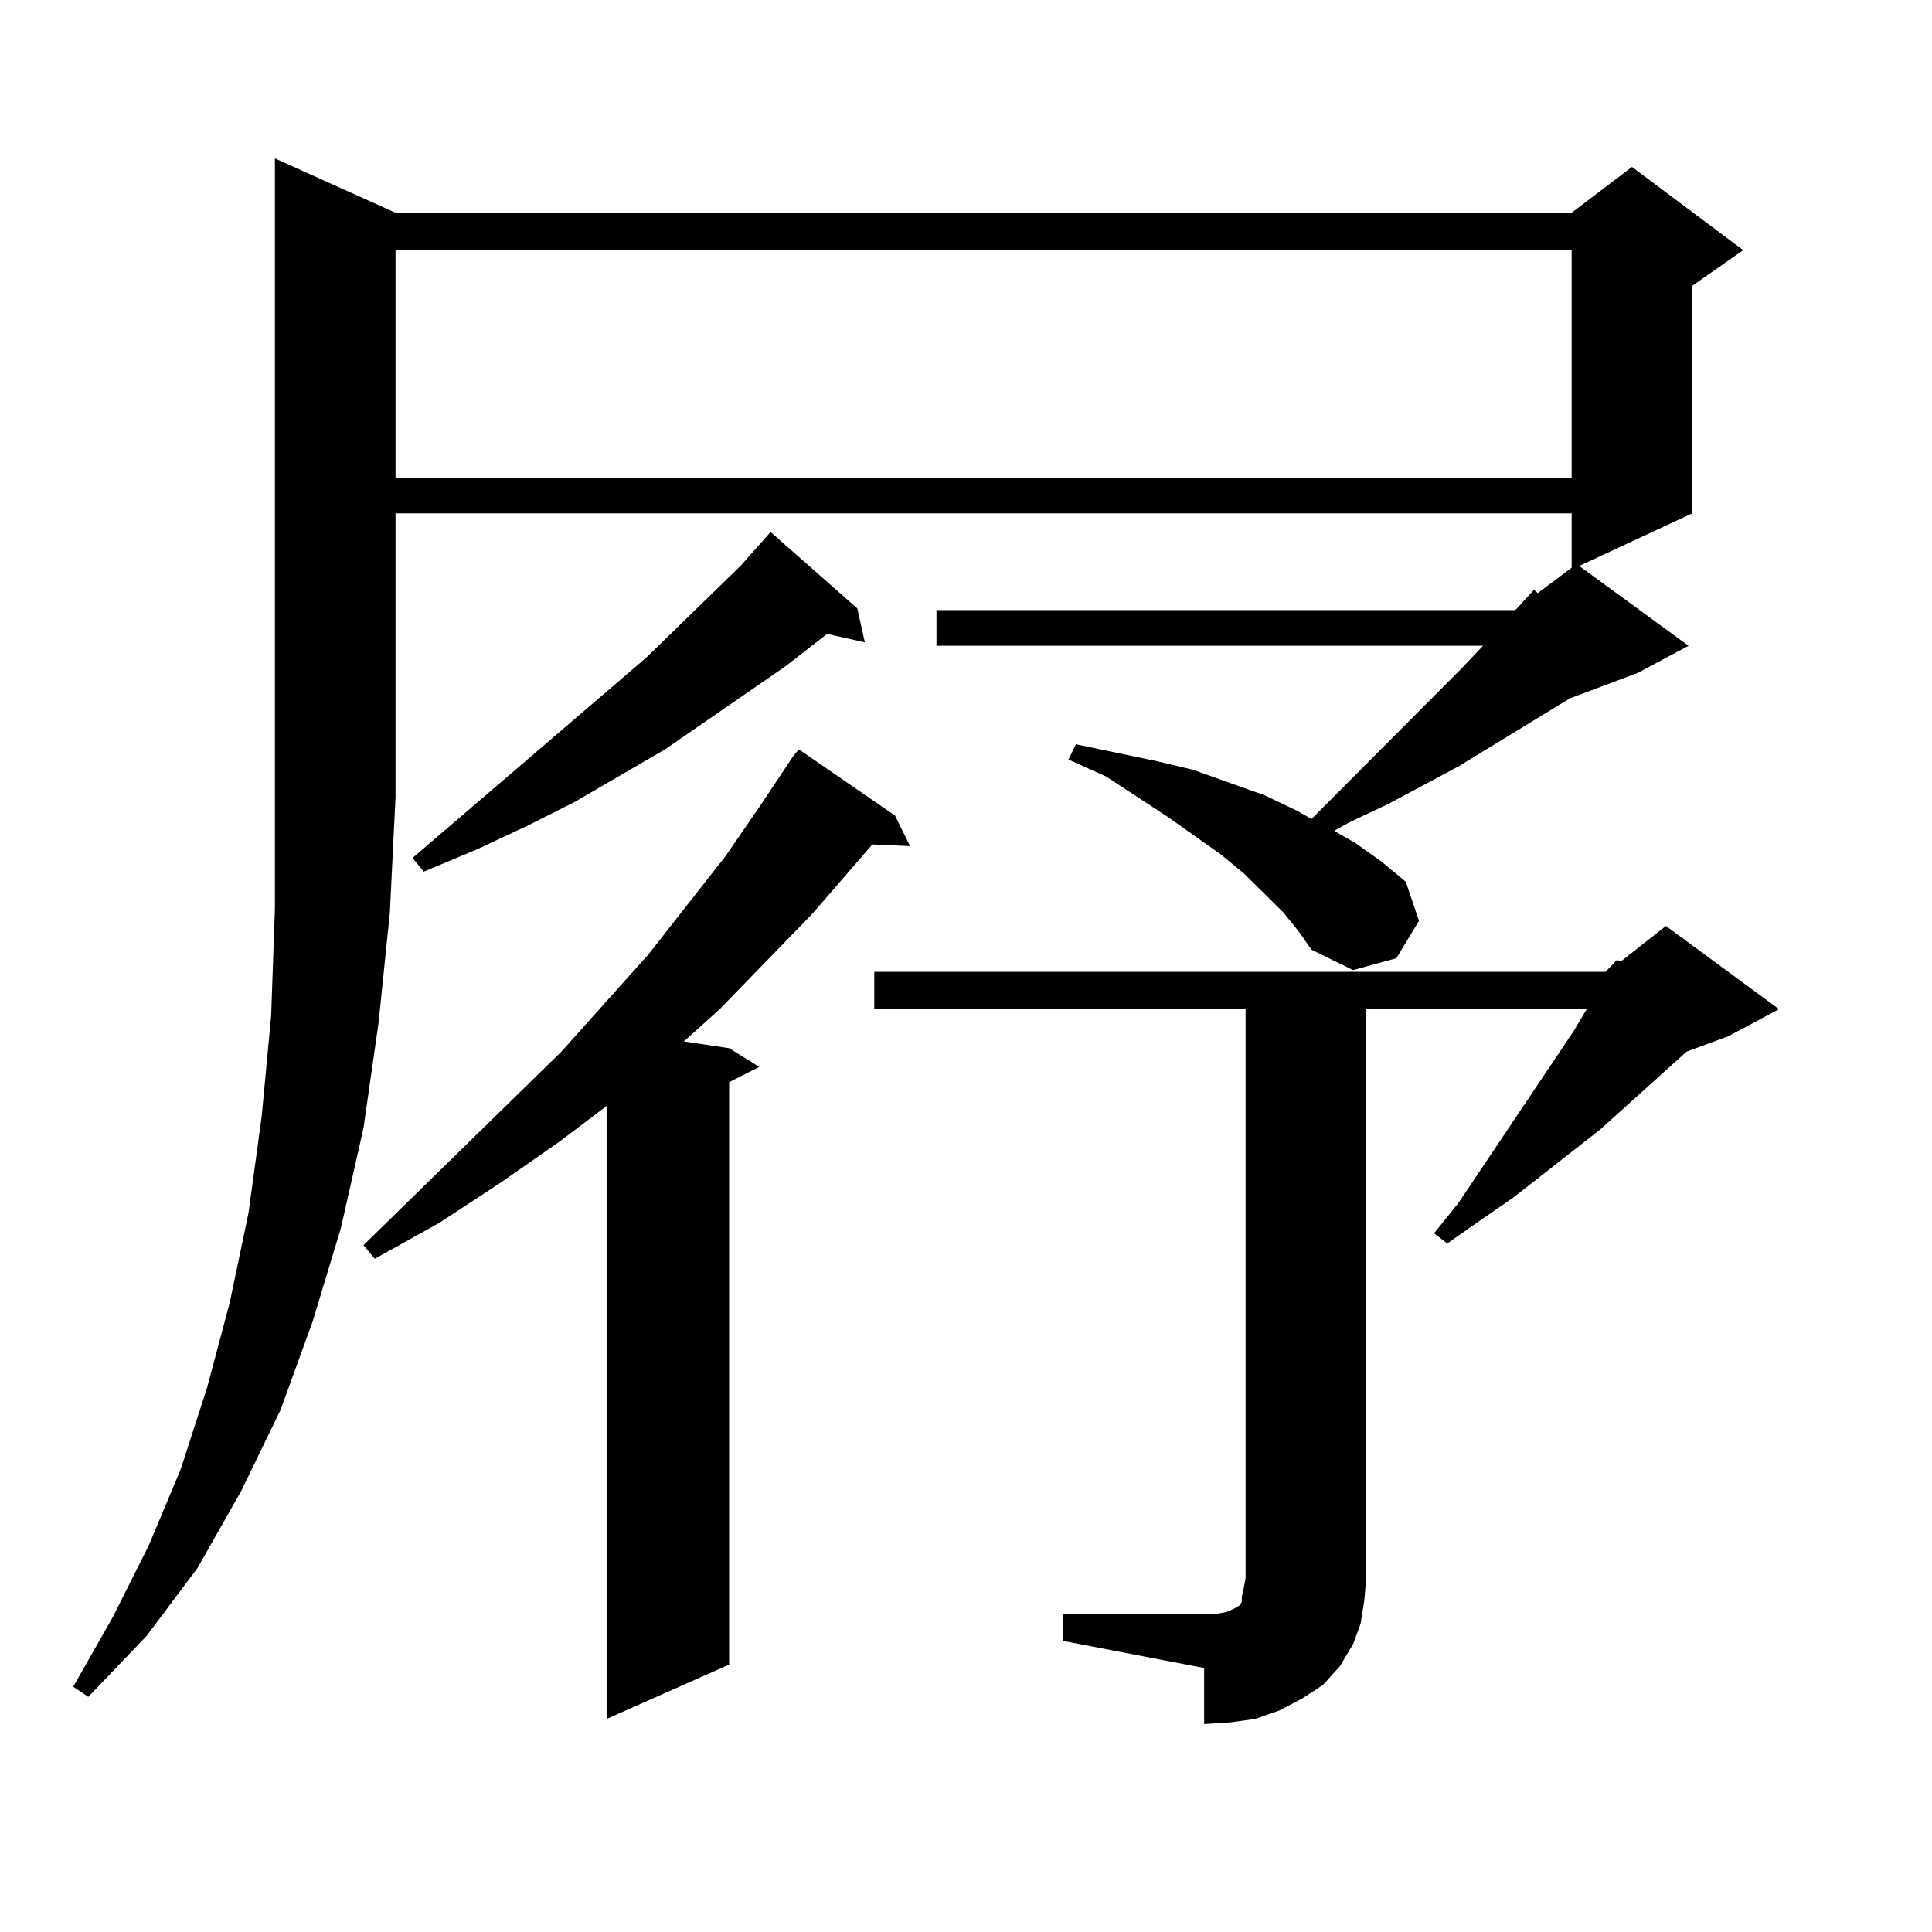 <?xml version="1.0" encoding="utf-8"?>
<!-- Generator: Adobe Illustrator 16.0.0, SVG Export Plug-In . SVG Version: 6.00 Build 0)  -->
<!DOCTYPE svg PUBLIC "-//W3C//DTD SVG 1.1//EN" "http://www.w3.org/Graphics/SVG/1.1/DTD/svg11.dtd">
<svg version="1.1" id="图层_1" xmlns="http://www.w3.org/2000/svg" xmlns:xlink="http://www.w3.org/1999/xlink" x="0px" y="0px"
	 width="1000px" height="1000px" viewBox="0 0 1000 1000" enable-background="new 0 0 1000 1000" xml:space="preserve">
<path d="M204.727,110.129h608.766l31.219-23.73l57.56,43.066l-26.341,18.457v117.773l-58.535,27.246l56.584,41.309l-26.341,14.063
	l-35.121,13.184l-57.56,35.156l-36.097,19.336l-20.487,9.668l-7.805,4.395l10.731,6.152l13.658,9.668l12.683,10.547l6.829,20.215
	l-11.707,19.336l-22.438,6.152l-21.463-10.547l-6.829-9.668l-7.805-9.668l-9.756-9.668l-10.731-10.547l-11.707-9.668l-27.316-19.336
	l-32.194-21.094l-19.512-8.789l3.902-7.91l41.95,8.789l18.536,4.395l37.072,13.184l16.585,7.91l7.805,4.395l77.071-77.344
	l11.707-12.305H484.72v-18.457h299.505l0.976-0.879l8.78-9.668l1.951,1.758l17.561-13.184v-28.125H204.727v146.777l-2.927,59.766
	l-5.854,57.129l-7.805,54.492l-11.707,51.855l-14.634,48.34l-16.585,45.703l-20.487,42.188l-22.438,39.551l-26.341,35.156
	l-30.243,31.641l-7.805-5.273l20.487-36.035l18.536-36.914L93.51,760.52l13.658-42.188l11.707-43.945l9.756-46.582l6.829-50.098
	l4.878-51.855l1.951-55.371V82.004L204.727,110.129z M463.257,422.141l7.805,15.82l-19.512-0.879l-31.219,36.035l-47.804,49.219
	l-18.536,16.699l23.414,3.516l15.609,9.668l-15.609,7.91v301.465l-63.413,28.125V572.434l-24.39,18.457l-30.243,21.094
	l-32.194,21.094l-33.17,18.457l-5.854-7.031l102.437-100.195l44.877-50.098l39.999-50.977l17.561-25.488l17.561-26.367l2.927-3.516
	L463.257,422.141z M204.727,129.465v117.773h608.766V129.465H204.727z M443.745,314.914l3.902,17.578l-19.512-4.395l-21.463,16.699
	l-62.438,43.066l-46.828,27.246l-24.39,12.305l-26.341,12.305l-27.316,11.426l-5.854-7.031l120.973-103.711l48.779-47.461
	l15.609-17.578L443.745,314.914z M831.053,503l5.854-6.152l1.951,0.879l23.414-18.457l58.535,43.066l-26.341,14.063l-21.463,7.91
	l-44.877,40.43l-44.877,35.156l-16.585,11.426l-17.561,12.305l-6.829-5.273l12.683-15.82l59.511-88.77l6.829-11.426H707.153V816.77
	l-0.976,11.426l-1.951,12.305l-3.902,10.547l-6.829,11.426l-8.78,9.668l-10.731,7.031l-11.707,6.152l-12.683,4.395l-12.683,1.758
	l-13.658,0.879v-29.004l-73.169-14.063v-14.063h73.169h6.829l4.878-0.879l3.902-1.758l2.927-1.758l0.976-1.758v-2.637l0.976-4.395
	l0.976-5.273V522.336h-192.19V503H831.053z"/>
</svg>
